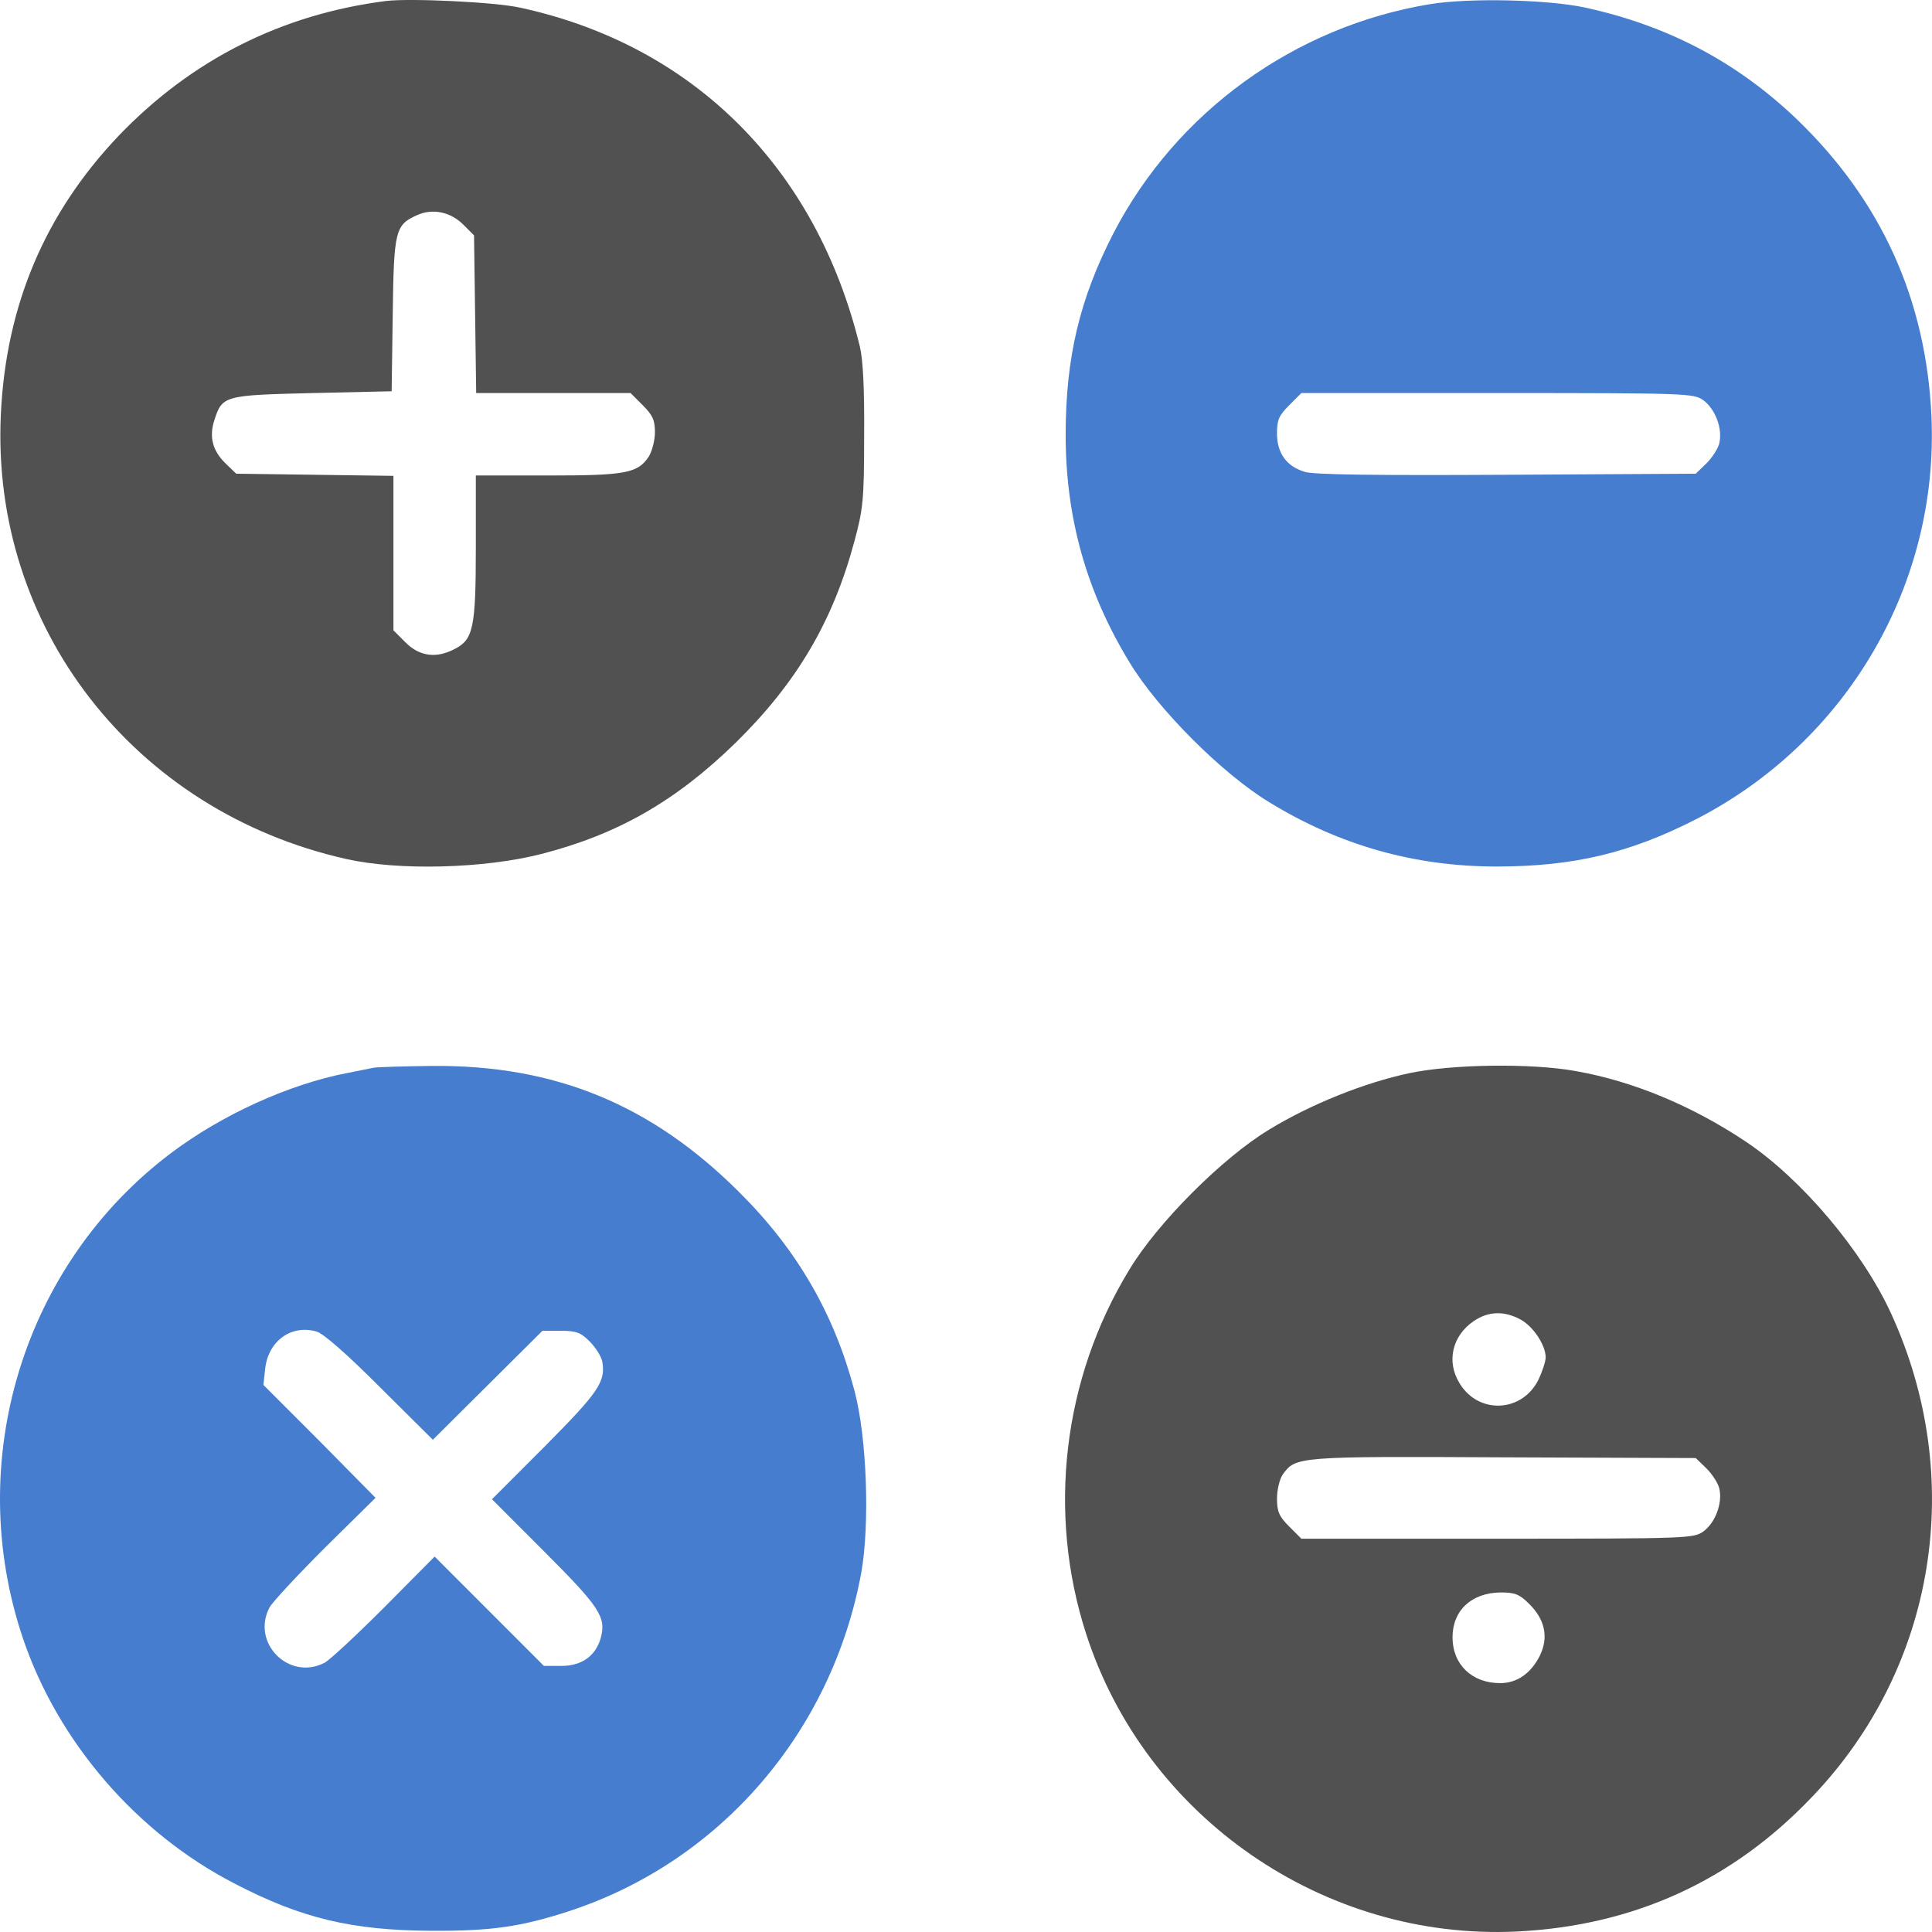 <?xml version="1.0" encoding="UTF-8"?> <svg xmlns="http://www.w3.org/2000/svg" width="156" height="156" viewBox="0 0 156 156" fill="none"> <path d="M31.19 0.077C22.744 1.148 15.484 4.823 9.613 10.93C3.625 17.21 0.473 24.676 0.068 33.474C-0.742 50.635 10.828 65.51 27.951 69.359C32.173 70.314 39.086 70.141 43.714 68.954C49.904 67.363 54.59 64.671 59.42 59.954C64.337 55.121 67.258 50.172 68.994 43.69C69.688 41.114 69.775 40.362 69.775 35.21C69.804 31.419 69.688 29.046 69.428 27.975C65.928 13.592 56.007 3.666 42.037 0.627C40.041 0.164 33.128 -0.154 31.19 0.077ZM37.409 18.136L38.276 19.004L38.363 25.371L38.45 31.738H44.698H50.916L51.9 32.721C52.71 33.532 52.883 33.937 52.883 34.892C52.883 35.558 52.652 36.426 52.391 36.86C51.495 38.22 50.511 38.394 44.206 38.394H38.421V44.182C38.421 50.664 38.219 51.648 36.715 52.401C35.239 53.182 33.88 53.008 32.752 51.88L31.768 50.896V44.674V38.423L25.434 38.336L19.071 38.249L18.203 37.41C17.162 36.397 16.873 35.268 17.306 33.937C17.943 31.94 18.087 31.911 25.232 31.738L31.624 31.593L31.711 25.429C31.797 18.628 31.913 18.165 33.649 17.383C34.892 16.805 36.367 17.094 37.409 18.136Z" fill="#515151"></path> <path d="M115.463 0.337C104.529 2.132 94.984 9.048 89.923 18.801C87.175 24.126 86.047 28.872 86.047 35.123C86.047 41.808 87.725 47.77 91.195 53.471C93.48 57.262 98.716 62.5 102.505 64.787C108.174 68.259 114.219 69.967 120.843 69.967C127.09 69.967 131.631 68.867 136.953 66.147C149.13 59.896 156.564 47.191 155.956 33.618C155.523 24.155 151.878 16.139 145.023 9.569C140.193 4.968 134.61 2.045 127.929 0.598C124.921 -0.039 118.615 -0.184 115.463 0.337ZM137.532 32.316C138.486 33.011 139.094 34.573 138.833 35.76C138.747 36.194 138.255 36.946 137.792 37.409L136.924 38.249L121.681 38.336C111.384 38.393 106.091 38.336 105.368 38.104C103.893 37.67 103.112 36.599 103.112 35.007C103.112 33.908 103.257 33.56 104.096 32.721L105.079 31.737H120.9C136.288 31.737 136.751 31.766 137.532 32.316Z" fill="#467DCE"></path> <path d="M30.178 86.213C29.86 86.271 28.876 86.474 28.009 86.647C23.352 87.545 17.914 90.004 13.778 93.13C1.89 102.101 -2.969 117.932 1.832 132.228C4.638 140.591 11.001 148 18.927 152.081C24.306 154.888 28.414 155.872 34.806 155.901C39.665 155.93 42.066 155.582 45.971 154.309C58.148 150.315 67.172 139.868 69.544 126.99C70.238 123.083 70.007 116.108 68.994 112.288C67.346 106.066 64.366 100.915 59.709 96.284C52.623 89.194 44.814 85.982 34.893 86.069C32.636 86.098 30.496 86.156 30.178 86.213ZM30.67 111.999L34.95 116.253L39.376 111.854L43.801 107.455H45.276C46.549 107.455 46.896 107.6 47.619 108.323C48.082 108.786 48.545 109.51 48.632 109.944C48.921 111.565 48.313 112.433 44.004 116.774L39.723 121.057L44.004 125.34C48.429 129.768 48.95 130.578 48.516 132.228C48.111 133.704 46.983 134.514 45.334 134.514H43.917L39.492 130.086L35.095 125.687L31.046 129.768C28.819 131.996 26.649 134.022 26.215 134.254C23.352 135.759 20.257 132.662 21.761 129.797C21.992 129.363 24.017 127.192 26.244 124.964L30.323 120.941L25.81 116.369L21.269 111.825L21.414 110.494C21.674 108.266 23.525 106.934 25.55 107.513C26.1 107.658 27.98 109.307 30.67 111.999Z" fill="#467DCE"></path> <path d="M113.814 86.649C110.141 87.43 105.831 89.167 102.505 91.193C98.716 93.479 93.481 98.717 91.196 102.508C85.816 111.306 84.543 122.158 87.696 131.911C92.468 146.728 106.901 156.713 122.492 155.96C131.892 155.497 139.875 151.88 146.354 145.05C156.333 134.603 158.791 119.351 152.688 106.039C150.374 101.003 145.486 95.215 141.003 92.206C136.635 89.283 131.834 87.286 127.177 86.475C123.62 85.839 117.256 85.926 113.814 86.649ZM122.752 106.531C123.793 107.081 124.805 108.614 124.805 109.598C124.805 109.917 124.545 110.727 124.227 111.393C122.925 114.055 119.397 114.229 117.864 111.711C116.765 109.946 117.256 107.862 118.992 106.676C120.178 105.865 121.45 105.836 122.752 106.531ZM137.792 118.57C138.255 119.033 138.747 119.785 138.834 120.219C139.094 121.406 138.487 122.969 137.532 123.663C136.751 124.213 136.288 124.242 120.901 124.242H105.079L104.096 123.258C103.286 122.448 103.112 122.072 103.112 121.001C103.112 120.306 103.315 119.438 103.575 119.062C104.616 117.615 104.703 117.586 121.392 117.673L136.925 117.731L137.792 118.57ZM123.504 129.538C124.777 130.811 125.037 132.229 124.343 133.676C123.62 135.123 122.492 135.905 121.132 135.905C118.847 135.905 117.285 134.4 117.285 132.201C117.285 130.03 118.818 128.612 121.161 128.583C122.347 128.583 122.694 128.728 123.504 129.538Z" fill="#515151"></path> </svg> 